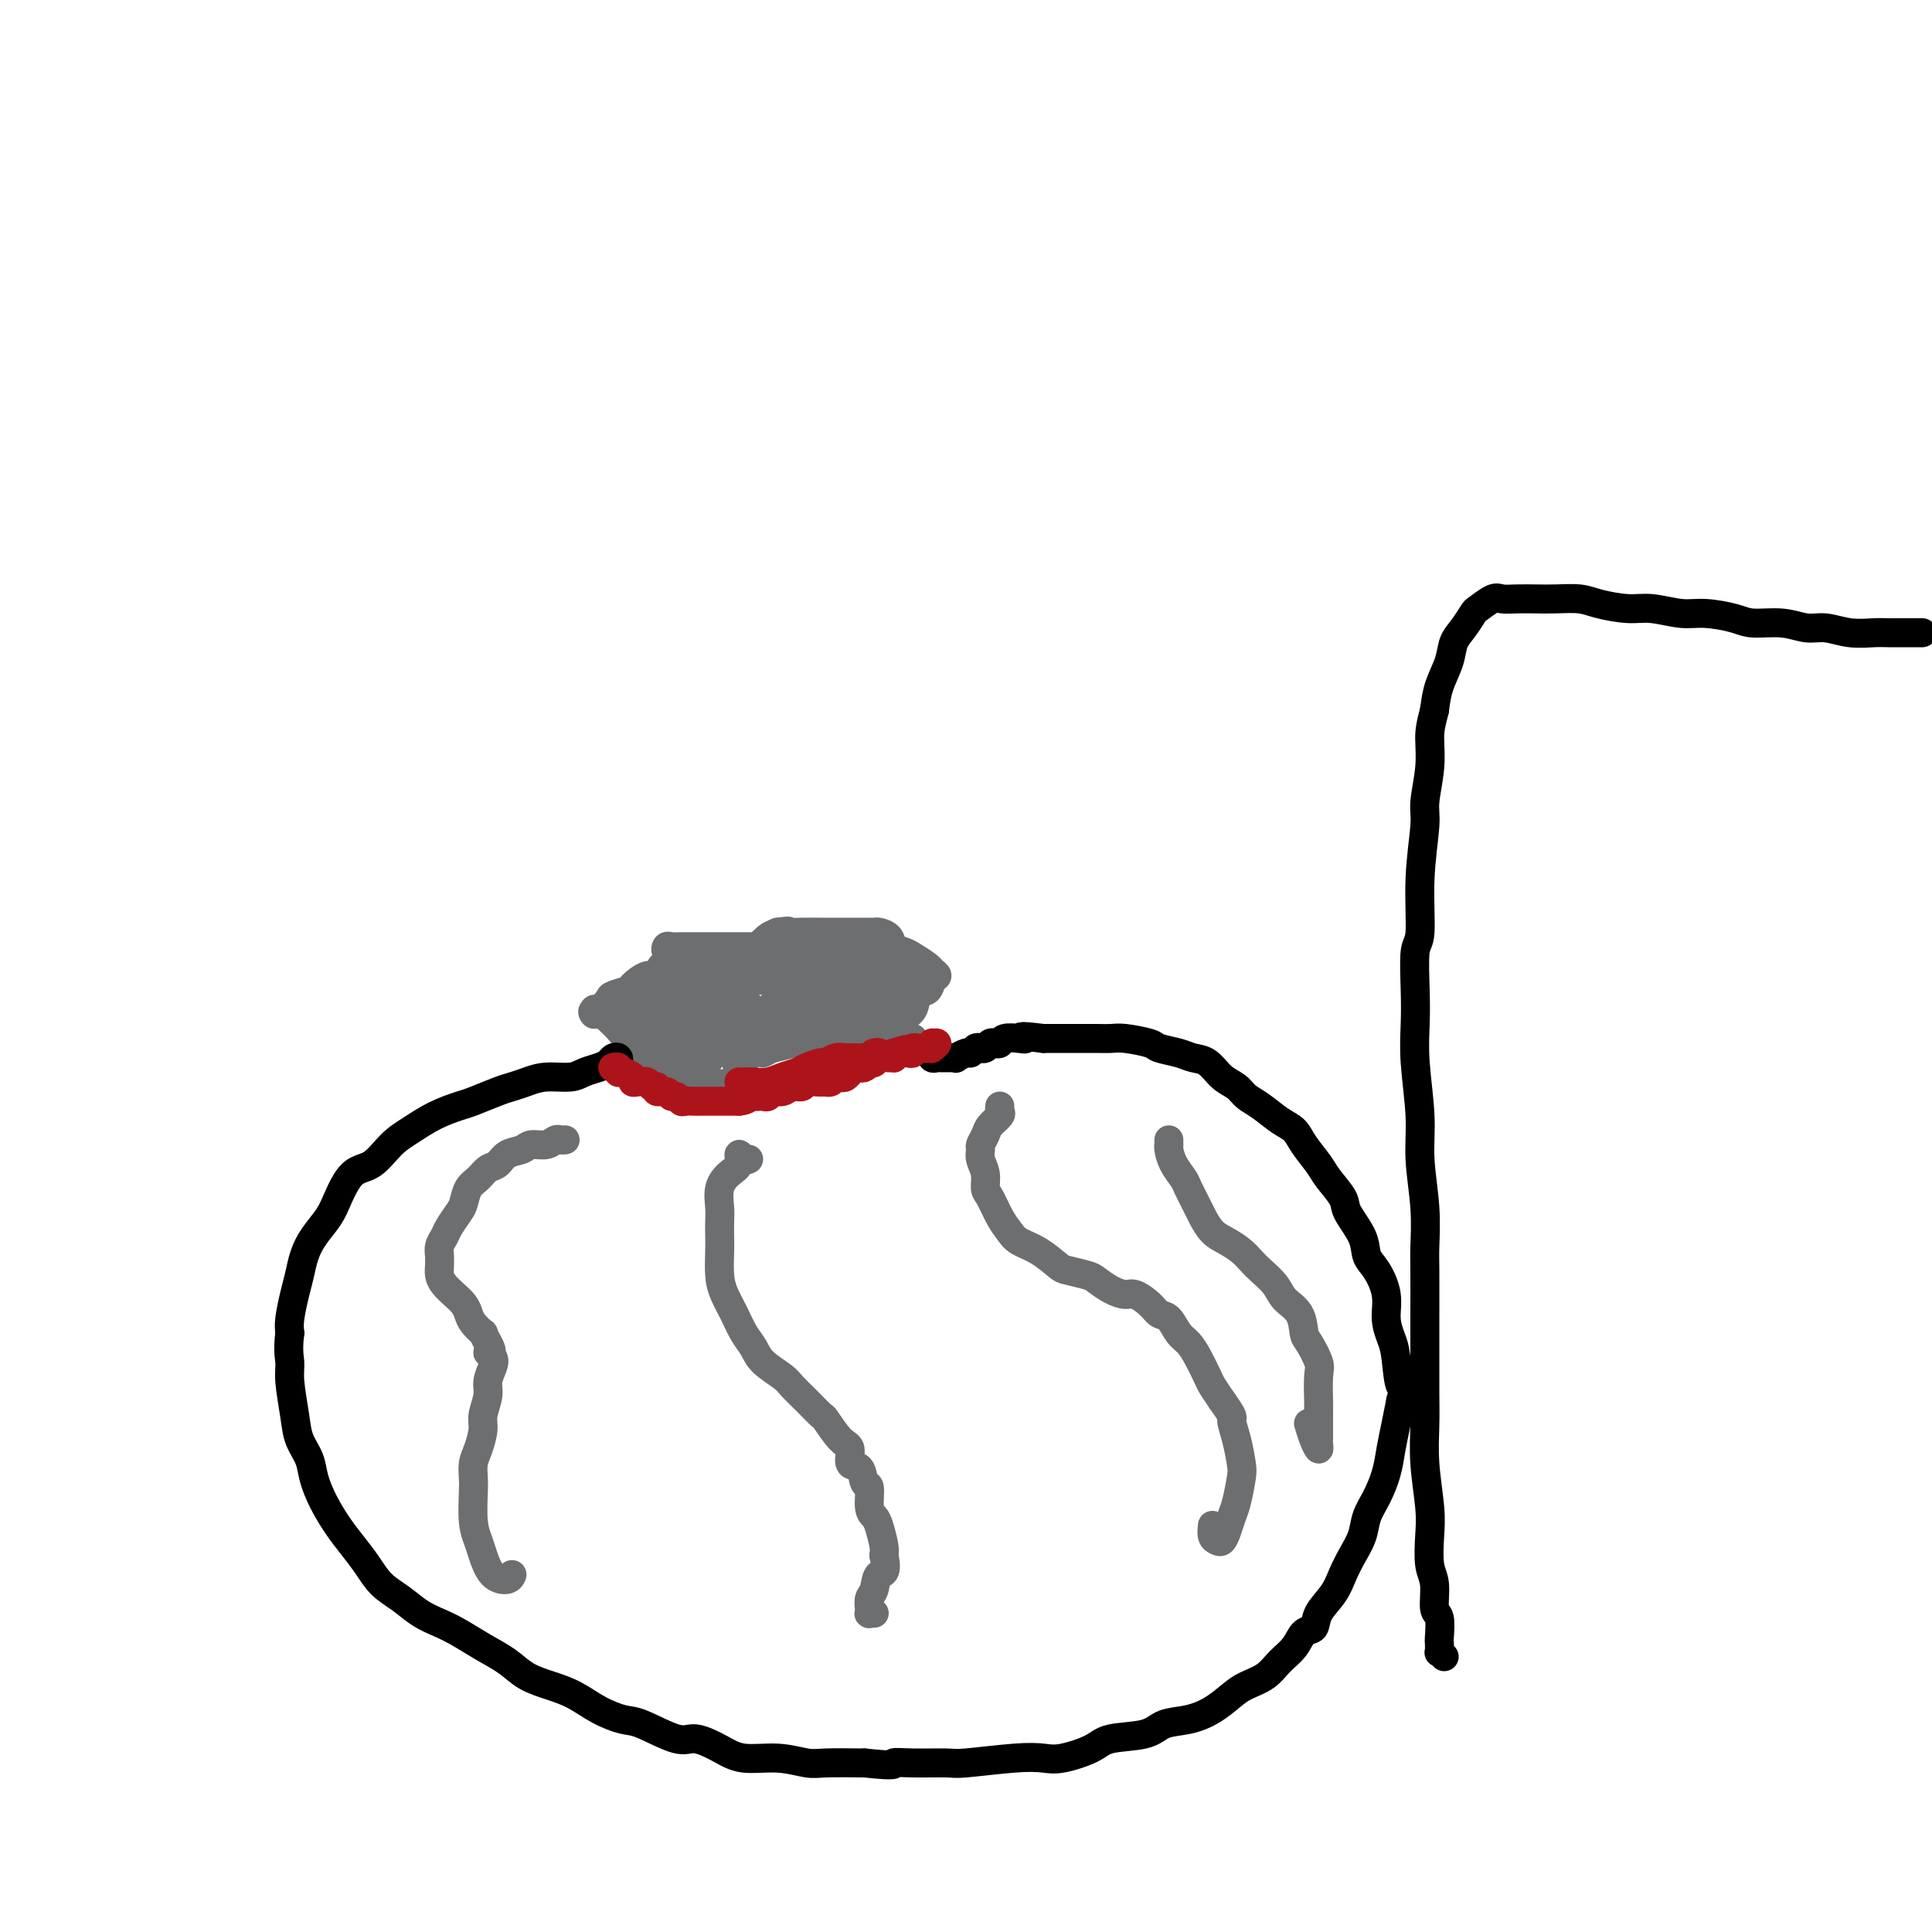 <svg viewBox='0 0 400 400' version='1.1' xmlns='http://www.w3.org/2000/svg' xmlns:xlink='http://www.w3.org/1999/xlink'><g fill='none' stroke='#6D6E70' stroke-width='6' stroke-linecap='round' stroke-linejoin='round'><path d='M144,216c-0.444,-0.081 -0.889,-0.161 -1,0c-0.111,0.161 0.111,0.565 0,1c-0.111,0.435 -0.554,0.901 -1,1c-0.446,0.099 -0.893,-0.170 -1,0c-0.107,0.170 0.127,0.778 0,1c-0.127,0.222 -0.614,0.059 -1,0c-0.386,-0.059 -0.670,-0.015 -1,0c-0.330,0.015 -0.705,0.001 -1,0c-0.295,-0.001 -0.509,0.010 -1,0c-0.491,-0.010 -1.260,-0.040 -2,0c-0.740,0.040 -1.453,0.151 -2,0c-0.547,-0.151 -0.928,-0.563 -1,-1c-0.072,-0.437 0.166,-0.898 0,-1c-0.166,-0.102 -0.736,0.155 -1,0c-0.264,-0.155 -0.224,-0.721 0,-1c0.224,-0.279 0.630,-0.270 1,0c0.370,0.270 0.703,0.802 1,1c0.297,0.198 0.557,0.063 1,0c0.443,-0.063 1.069,-0.054 1,0c-0.069,0.054 -0.833,0.152 -1,0c-0.167,-0.152 0.264,-0.555 0,-1c-0.264,-0.445 -1.222,-0.932 -2,-1c-0.778,-0.068 -1.374,0.283 -2,0c-0.626,-0.283 -1.281,-1.200 -2,-2c-0.719,-0.800 -1.501,-1.485 -2,-2c-0.499,-0.515 -0.714,-0.862 -1,-1c-0.286,-0.138 -0.643,-0.069 -1,0'/><path d='M124,210c-1.920,-1.324 -1.221,-0.133 -1,0c0.221,0.133 -0.035,-0.791 0,-1c0.035,-0.209 0.361,0.296 1,0c0.639,-0.296 1.592,-1.394 2,-2c0.408,-0.606 0.270,-0.721 1,-1c0.730,-0.279 2.327,-0.723 3,-1c0.673,-0.277 0.423,-0.389 1,-1c0.577,-0.611 1.983,-1.722 3,-2c1.017,-0.278 1.645,0.276 2,0c0.355,-0.276 0.436,-1.381 1,-2c0.564,-0.619 1.612,-0.753 2,-1c0.388,-0.247 0.117,-0.606 0,-1c-0.117,-0.394 -0.082,-0.824 0,-1c0.082,-0.176 0.209,-0.100 0,0c-0.209,0.100 -0.755,0.223 -1,0c-0.245,-0.223 -0.190,-0.792 0,-1c0.190,-0.208 0.515,-0.056 1,0c0.485,0.056 1.129,0.015 2,0c0.871,-0.015 1.967,-0.004 3,0c1.033,0.004 2.003,0.001 3,0c0.997,-0.001 2.022,0.001 3,0c0.978,-0.001 1.908,-0.004 3,0c1.092,0.004 2.344,0.016 3,0c0.656,-0.016 0.714,-0.060 1,0c0.286,0.060 0.800,0.223 1,0c0.200,-0.223 0.084,-0.833 0,-1c-0.084,-0.167 -0.138,0.109 0,0c0.138,-0.109 0.468,-0.603 1,-1c0.532,-0.397 1.266,-0.699 2,-1'/><path d='M161,193c3.415,-0.464 1.954,-0.124 2,0c0.046,0.124 1.599,0.033 3,0c1.401,-0.033 2.652,-0.009 4,0c1.348,0.009 2.795,0.003 4,0c1.205,-0.003 2.167,-0.001 3,0c0.833,0.001 1.537,0.002 2,0c0.463,-0.002 0.687,-0.008 1,0c0.313,0.008 0.717,0.030 1,0c0.283,-0.030 0.445,-0.111 1,0c0.555,0.111 1.504,0.415 2,1c0.496,0.585 0.538,1.452 1,2c0.462,0.548 1.344,0.777 2,1c0.656,0.223 1.087,0.440 2,1c0.913,0.560 2.309,1.464 3,2c0.691,0.536 0.675,0.705 1,1c0.325,0.295 0.989,0.716 1,1c0.011,0.284 -0.632,0.432 -1,1c-0.368,0.568 -0.463,1.556 -1,2c-0.537,0.444 -1.518,0.342 -2,1c-0.482,0.658 -0.466,2.075 -1,3c-0.534,0.925 -1.618,1.358 -2,2c-0.382,0.642 -0.061,1.492 0,2c0.061,0.508 -0.137,0.675 0,1c0.137,0.325 0.611,0.807 1,1c0.389,0.193 0.695,0.096 1,0'/><path d='M189,215c0.597,0.861 1.088,1.015 1,1c-0.088,-0.015 -0.756,-0.198 -1,0c-0.244,0.198 -0.065,0.778 0,1c0.065,0.222 0.014,0.087 -1,0c-1.014,-0.087 -2.993,-0.128 -4,0c-1.007,0.128 -1.044,0.423 -2,0c-0.956,-0.423 -2.833,-1.564 -4,-2c-1.167,-0.436 -1.624,-0.165 -2,0c-0.376,0.165 -0.669,0.226 -1,0c-0.331,-0.226 -0.699,-0.737 -1,-1c-0.301,-0.263 -0.533,-0.278 -1,0c-0.467,0.278 -1.167,0.848 -2,1c-0.833,0.152 -1.799,-0.113 -3,0c-1.201,0.113 -2.637,0.605 -4,1c-1.363,0.395 -2.653,0.692 -4,1c-1.347,0.308 -2.750,0.625 -4,1c-1.250,0.375 -2.345,0.807 -3,1c-0.655,0.193 -0.868,0.147 -1,0c-0.132,-0.147 -0.183,-0.394 0,0c0.183,0.394 0.601,1.430 1,2c0.399,0.570 0.781,0.675 1,1c0.219,0.325 0.275,0.871 0,1c-0.275,0.129 -0.882,-0.157 -1,0c-0.118,0.157 0.252,0.759 0,1c-0.252,0.241 -1.126,0.120 -2,0'/><path d='M151,224c-1.173,0.777 -3.106,0.218 -4,0c-0.894,-0.218 -0.748,-0.097 -2,0c-1.252,0.097 -3.903,0.170 -5,0c-1.097,-0.170 -0.642,-0.584 -1,-1c-0.358,-0.416 -1.531,-0.833 -2,-1c-0.469,-0.167 -0.235,-0.083 0,0'/><path d='M149,204c-0.000,0.504 -0.000,1.008 0,1c0.000,-0.008 0.001,-0.529 0,-1c-0.001,-0.471 -0.003,-0.892 0,-1c0.003,-0.108 0.011,0.097 0,1c-0.011,0.903 -0.041,2.504 0,4c0.041,1.496 0.154,2.887 0,4c-0.154,1.113 -0.574,1.948 -1,3c-0.426,1.052 -0.856,2.320 -1,3c-0.144,0.680 -0.001,0.773 0,1c0.001,0.227 -0.140,0.589 0,0c0.140,-0.589 0.560,-2.128 1,-3c0.440,-0.872 0.900,-1.077 1,-2c0.100,-0.923 -0.158,-2.564 0,-4c0.158,-1.436 0.734,-2.668 1,-3c0.266,-0.332 0.221,0.237 0,1c-0.221,0.763 -0.620,1.722 -1,3c-0.380,1.278 -0.743,2.877 -1,4c-0.257,1.123 -0.408,1.771 -1,3c-0.592,1.229 -1.625,3.040 -2,4c-0.375,0.960 -0.093,1.068 0,1c0.093,-0.068 -0.005,-0.313 0,-1c0.005,-0.687 0.111,-1.817 0,-3c-0.111,-1.183 -0.440,-2.418 0,-4c0.440,-1.582 1.648,-3.509 2,-5c0.352,-1.491 -0.153,-2.544 0,-4c0.153,-1.456 0.964,-3.315 1,-4c0.036,-0.685 -0.704,-0.196 -1,0c-0.296,0.196 -0.148,0.098 0,0'/><path d='M147,202c-0.161,-2.568 -1.565,1.011 -2,3c-0.435,1.989 0.098,2.388 0,3c-0.098,0.612 -0.826,1.437 -1,2c-0.174,0.563 0.206,0.866 0,1c-0.206,0.134 -0.997,0.101 -1,0c-0.003,-0.101 0.782,-0.268 1,-1c0.218,-0.732 -0.130,-2.029 0,-3c0.130,-0.971 0.740,-1.618 1,-2c0.260,-0.382 0.172,-0.500 0,-1c-0.172,-0.500 -0.427,-1.382 -1,-1c-0.573,0.382 -1.464,2.026 -2,3c-0.536,0.974 -0.718,1.277 -1,2c-0.282,0.723 -0.665,1.867 -1,3c-0.335,1.133 -0.623,2.256 -1,3c-0.377,0.744 -0.843,1.107 -1,1c-0.157,-0.107 -0.004,-0.686 0,-1c0.004,-0.314 -0.143,-0.364 0,-1c0.143,-0.636 0.574,-1.859 1,-3c0.426,-1.141 0.848,-2.199 1,-3c0.152,-0.801 0.034,-1.345 0,-2c-0.034,-0.655 0.016,-1.421 0,-2c-0.016,-0.579 -0.098,-0.973 0,-1c0.098,-0.027 0.376,0.311 0,1c-0.376,0.689 -1.406,1.728 -2,3c-0.594,1.272 -0.753,2.778 -1,4c-0.247,1.222 -0.583,2.159 -1,3c-0.417,0.841 -0.916,1.586 -1,2c-0.084,0.414 0.247,0.496 0,1c-0.247,0.504 -1.070,1.430 -1,1c0.070,-0.430 1.035,-2.215 2,-4'/><path d='M136,213c0.108,-0.699 -0.122,-0.945 0,-2c0.122,-1.055 0.595,-2.917 1,-4c0.405,-1.083 0.743,-1.385 1,-2c0.257,-0.615 0.434,-1.542 0,-2c-0.434,-0.458 -1.479,-0.447 -2,0c-0.521,0.447 -0.518,1.332 -1,2c-0.482,0.668 -1.449,1.121 -2,2c-0.551,0.879 -0.685,2.184 -1,3c-0.315,0.816 -0.812,1.143 -1,2c-0.188,0.857 -0.069,2.244 0,2c0.069,-0.244 0.086,-2.119 0,-3c-0.086,-0.881 -0.275,-0.769 0,-1c0.275,-0.231 1.013,-0.804 1,-1c-0.013,-0.196 -0.779,-0.013 -1,0c-0.221,0.013 0.103,-0.143 0,0c-0.103,0.143 -0.631,0.586 -1,1c-0.369,0.414 -0.577,0.798 -1,1c-0.423,0.202 -1.060,0.222 -1,0c0.060,-0.222 0.815,-0.688 1,-1c0.185,-0.312 -0.202,-0.472 0,-1c0.202,-0.528 0.992,-1.424 2,-2c1.008,-0.576 2.232,-0.831 3,-1c0.768,-0.169 1.079,-0.252 2,-1c0.921,-0.748 2.452,-2.162 4,-3c1.548,-0.838 3.114,-1.100 4,-2c0.886,-0.900 1.093,-2.437 2,-3c0.907,-0.563 2.513,-0.152 3,0c0.487,0.152 -0.147,0.043 0,0c0.147,-0.043 1.073,-0.022 2,0'/><path d='M151,197c0.824,0.341 0.385,1.195 0,2c-0.385,0.805 -0.715,1.561 -1,2c-0.285,0.439 -0.525,0.563 -1,1c-0.475,0.437 -1.186,1.189 -2,2c-0.814,0.811 -1.730,1.682 -2,2c-0.270,0.318 0.107,0.082 0,0c-0.107,-0.082 -0.699,-0.010 -1,0c-0.301,0.010 -0.310,-0.042 0,0c0.310,0.042 0.939,0.177 1,0c0.061,-0.177 -0.447,-0.667 0,-1c0.447,-0.333 1.849,-0.510 3,-1c1.151,-0.490 2.052,-1.294 3,-2c0.948,-0.706 1.943,-1.314 3,-2c1.057,-0.686 2.176,-1.452 3,-2c0.824,-0.548 1.353,-0.880 2,-1c0.647,-0.120 1.412,-0.029 2,0c0.588,0.029 0.998,-0.003 1,0c0.002,0.003 -0.405,0.042 -1,0c-0.595,-0.042 -1.379,-0.166 -2,0c-0.621,0.166 -1.080,0.623 -2,1c-0.920,0.377 -2.301,0.674 -3,1c-0.699,0.326 -0.718,0.679 -1,1c-0.282,0.321 -0.829,0.609 -1,1c-0.171,0.391 0.032,0.887 0,1c-0.032,0.113 -0.299,-0.155 0,0c0.299,0.155 1.163,0.732 2,1c0.837,0.268 1.649,0.226 3,0c1.351,-0.226 3.243,-0.636 5,-1c1.757,-0.364 3.378,-0.682 5,-1'/><path d='M167,201c2.948,-0.409 2.817,-1.431 4,-2c1.183,-0.569 3.681,-0.685 5,-1c1.319,-0.315 1.460,-0.828 2,-1c0.540,-0.172 1.478,-0.001 2,0c0.522,0.001 0.629,-0.167 0,0c-0.629,0.167 -1.992,0.671 -3,1c-1.008,0.329 -1.660,0.484 -3,1c-1.340,0.516 -3.369,1.393 -5,2c-1.631,0.607 -2.865,0.944 -4,1c-1.135,0.056 -2.170,-0.167 -3,0c-0.830,0.167 -1.454,0.725 -2,1c-0.546,0.275 -1.015,0.267 -1,0c0.015,-0.267 0.513,-0.793 1,-1c0.487,-0.207 0.962,-0.097 2,0c1.038,0.097 2.639,0.180 4,0c1.361,-0.180 2.483,-0.623 4,-1c1.517,-0.377 3.430,-0.689 5,-1c1.570,-0.311 2.797,-0.620 4,-1c1.203,-0.380 2.380,-0.831 3,-1c0.620,-0.169 0.681,-0.057 1,0c0.319,0.057 0.896,0.057 1,0c0.104,-0.057 -0.266,-0.173 -1,0c-0.734,0.173 -1.833,0.635 -3,1c-1.167,0.365 -2.403,0.634 -4,1c-1.597,0.366 -3.557,0.830 -5,1c-1.443,0.170 -2.370,0.046 -4,0c-1.630,-0.046 -3.963,-0.012 -5,0c-1.037,0.012 -0.779,0.003 -1,0c-0.221,-0.003 -0.920,-0.001 -1,0c-0.080,0.001 0.460,0.000 1,0'/><path d='M161,201c-3.290,0.523 -1.013,0.332 1,0c2.013,-0.332 3.764,-0.803 5,-1c1.236,-0.197 1.958,-0.120 3,0c1.042,0.120 2.403,0.285 4,0c1.597,-0.285 3.428,-1.018 5,-1c1.572,0.018 2.883,0.787 4,1c1.117,0.213 2.038,-0.132 2,0c-0.038,0.132 -1.036,0.740 -2,1c-0.964,0.260 -1.894,0.172 -3,0c-1.106,-0.172 -2.388,-0.427 -4,-1c-1.612,-0.573 -3.555,-1.464 -5,-2c-1.445,-0.536 -2.391,-0.718 -3,-1c-0.609,-0.282 -0.879,-0.665 -1,-1c-0.121,-0.335 -0.091,-0.623 0,-1c0.091,-0.377 0.245,-0.844 1,-1c0.755,-0.156 2.110,-0.000 3,0c0.890,0.000 1.313,-0.155 2,0c0.687,0.155 1.638,0.619 3,1c1.362,0.381 3.136,0.680 4,1c0.864,0.320 0.817,0.660 1,1c0.183,0.340 0.597,0.680 1,1c0.403,0.320 0.796,0.620 1,1c0.204,0.380 0.220,0.841 0,1c-0.220,0.159 -0.676,0.015 -1,0c-0.324,-0.015 -0.518,0.098 -1,0c-0.482,-0.098 -1.253,-0.408 -2,-1c-0.747,-0.592 -1.470,-1.467 -2,-2c-0.530,-0.533 -0.866,-0.724 -1,-1c-0.134,-0.276 -0.067,-0.638 0,-1'/><path d='M176,195c-1.028,-0.643 -0.598,-0.752 0,-1c0.598,-0.248 1.364,-0.635 2,0c0.636,0.635 1.141,2.292 2,3c0.859,0.708 2.073,0.466 3,1c0.927,0.534 1.566,1.845 2,3c0.434,1.155 0.663,2.153 1,3c0.337,0.847 0.783,1.544 1,2c0.217,0.456 0.206,0.670 0,1c-0.206,0.330 -0.605,0.777 -1,1c-0.395,0.223 -0.785,0.223 -1,0c-0.215,-0.223 -0.254,-0.668 -1,-1c-0.746,-0.332 -2.198,-0.549 -3,-1c-0.802,-0.451 -0.954,-1.134 -1,-2c-0.046,-0.866 0.015,-1.916 0,-2c-0.015,-0.084 -0.105,0.797 0,1c0.105,0.203 0.406,-0.271 1,0c0.594,0.271 1.479,1.288 2,2c0.521,0.712 0.676,1.119 1,2c0.324,0.881 0.817,2.238 1,3c0.183,0.762 0.056,0.930 0,1c-0.056,0.070 -0.042,0.041 0,0c0.042,-0.041 0.111,-0.094 0,0c-0.111,0.094 -0.404,0.336 -1,0c-0.596,-0.336 -1.496,-1.248 -2,-2c-0.504,-0.752 -0.613,-1.342 -1,-2c-0.387,-0.658 -1.053,-1.382 -1,-2c0.053,-0.618 0.824,-1.130 1,-1c0.176,0.130 -0.241,0.901 0,1c0.241,0.099 1.142,-0.473 2,0c0.858,0.473 1.674,1.992 2,3c0.326,1.008 0.163,1.504 0,2'/><path d='M185,210c0.777,1.807 0.220,2.326 0,3c-0.220,0.674 -0.104,1.505 0,2c0.104,0.495 0.196,0.653 0,1c-0.196,0.347 -0.679,0.881 -1,1c-0.321,0.119 -0.478,-0.177 -1,-1c-0.522,-0.823 -1.408,-2.172 -2,-3c-0.592,-0.828 -0.892,-1.136 -1,-2c-0.108,-0.864 -0.026,-2.284 0,-3c0.026,-0.716 -0.004,-0.728 0,-1c0.004,-0.272 0.043,-0.804 0,-1c-0.043,-0.196 -0.166,-0.057 0,0c0.166,0.057 0.623,0.030 1,0c0.377,-0.030 0.675,-0.064 1,0c0.325,0.064 0.678,0.227 1,0c0.322,-0.227 0.612,-0.844 1,-1c0.388,-0.156 0.874,0.151 1,0c0.126,-0.151 -0.107,-0.758 0,-1c0.107,-0.242 0.553,-0.118 1,0c0.447,0.118 0.893,0.231 1,0c0.107,-0.231 -0.125,-0.807 0,-1c0.125,-0.193 0.607,-0.003 1,0c0.393,0.003 0.698,-0.180 1,0c0.302,0.180 0.603,0.724 1,1c0.397,0.276 0.891,0.284 1,0c0.109,-0.284 -0.167,-0.860 0,-1c0.167,-0.140 0.776,0.155 1,0c0.224,-0.155 0.064,-0.758 0,-1c-0.064,-0.242 -0.032,-0.121 0,0'/><path d='M192,202c1.743,-0.855 0.100,0.008 -1,1c-1.100,0.992 -1.656,2.112 -2,3c-0.344,0.888 -0.476,1.544 -1,2c-0.524,0.456 -1.441,0.711 -2,1c-0.559,0.289 -0.762,0.613 -1,1c-0.238,0.387 -0.512,0.836 -1,1c-0.488,0.164 -1.190,0.043 -2,0c-0.810,-0.043 -1.727,-0.009 -2,0c-0.273,0.009 0.099,-0.009 0,0c-0.099,0.009 -0.668,0.044 -1,0c-0.332,-0.044 -0.428,-0.166 -1,0c-0.572,0.166 -1.619,0.621 -2,1c-0.381,0.379 -0.094,0.683 0,1c0.094,0.317 -0.003,0.646 0,1c0.003,0.354 0.107,0.733 0,1c-0.107,0.267 -0.425,0.422 -1,0c-0.575,-0.422 -1.407,-1.422 -2,-2c-0.593,-0.578 -0.945,-0.735 -1,-1c-0.055,-0.265 0.189,-0.638 0,-1c-0.189,-0.362 -0.809,-0.711 -1,-1c-0.191,-0.289 0.048,-0.517 0,-1c-0.048,-0.483 -0.384,-1.222 -1,-1c-0.616,0.222 -1.513,1.405 -2,2c-0.487,0.595 -0.563,0.603 -1,1c-0.437,0.397 -1.233,1.184 -2,2c-0.767,0.816 -1.505,1.662 -2,2c-0.495,0.338 -0.748,0.169 -1,0'/><path d='M162,215c-1.371,1.035 -0.298,1.123 0,1c0.298,-0.123 -0.177,-0.456 0,-1c0.177,-0.544 1.007,-1.299 2,-2c0.993,-0.701 2.151,-1.348 3,-2c0.849,-0.652 1.390,-1.310 2,-2c0.610,-0.690 1.289,-1.413 2,-2c0.711,-0.587 1.456,-1.039 2,-1c0.544,0.039 0.888,0.569 1,1c0.112,0.431 -0.009,0.761 0,1c0.009,0.239 0.149,0.386 0,1c-0.149,0.614 -0.587,1.696 -1,2c-0.413,0.304 -0.801,-0.169 -1,0c-0.199,0.169 -0.208,0.982 0,1c0.208,0.018 0.635,-0.757 1,-1c0.365,-0.243 0.670,0.046 1,0c0.330,-0.046 0.686,-0.426 1,-1c0.314,-0.574 0.585,-1.343 1,-2c0.415,-0.657 0.973,-1.202 1,-1c0.027,0.202 -0.478,1.151 -1,2c-0.522,0.849 -1.060,1.599 -2,2c-0.940,0.401 -2.280,0.454 -3,1c-0.720,0.546 -0.819,1.587 -1,2c-0.181,0.413 -0.444,0.199 -1,0c-0.556,-0.199 -1.407,-0.383 -2,-1c-0.593,-0.617 -0.929,-1.666 -1,-2c-0.071,-0.334 0.123,0.047 0,0c-0.123,-0.047 -0.561,-0.524 -1,-1'/><path d='M165,210c-0.408,-0.967 0.573,-1.383 1,-2c0.427,-0.617 0.300,-1.433 1,-2c0.700,-0.567 2.228,-0.884 3,-1c0.772,-0.116 0.789,-0.032 1,0c0.211,0.032 0.615,0.011 1,0c0.385,-0.011 0.750,-0.010 1,0c0.250,0.010 0.384,0.031 0,1c-0.384,0.969 -1.284,2.885 -2,4c-0.716,1.115 -1.246,1.427 -2,2c-0.754,0.573 -1.731,1.406 -2,2c-0.269,0.594 0.171,0.948 0,1c-0.171,0.052 -0.955,-0.198 -1,-1c-0.045,-0.802 0.647,-2.156 1,-3c0.353,-0.844 0.367,-1.180 1,-2c0.633,-0.820 1.886,-2.126 3,-3c1.114,-0.874 2.089,-1.318 3,-2c0.911,-0.682 1.760,-1.603 2,-2c0.240,-0.397 -0.127,-0.268 0,0c0.127,0.268 0.748,0.677 1,1c0.252,0.323 0.134,0.559 0,1c-0.134,0.441 -0.285,1.085 -1,2c-0.715,0.915 -1.995,2.099 -3,3c-1.005,0.901 -1.737,1.519 -2,2c-0.263,0.481 -0.058,0.826 0,1c0.058,0.174 -0.030,0.177 0,0c0.030,-0.177 0.180,-0.535 1,-1c0.820,-0.465 2.311,-1.039 3,-2c0.689,-0.961 0.576,-2.309 1,-3c0.424,-0.691 1.383,-0.724 2,-1c0.617,-0.276 0.890,-0.793 1,-1c0.110,-0.207 0.055,-0.103 0,0'/><path d='M179,204c1.402,-0.917 0.907,0.291 0,1c-0.907,0.709 -2.228,0.919 -3,1c-0.772,0.081 -0.997,0.035 -2,1c-1.003,0.965 -2.784,2.942 -4,4c-1.216,1.058 -1.866,1.195 -3,2c-1.134,0.805 -2.752,2.276 -4,3c-1.248,0.724 -2.125,0.699 -3,1c-0.875,0.301 -1.748,0.926 -2,1c-0.252,0.074 0.118,-0.404 0,-1c-0.118,-0.596 -0.722,-1.311 -1,-2c-0.278,-0.689 -0.228,-1.352 0,-2c0.228,-0.648 0.635,-1.281 1,-2c0.365,-0.719 0.687,-1.524 1,-2c0.313,-0.476 0.617,-0.623 1,-1c0.383,-0.377 0.846,-0.986 1,-1c0.154,-0.014 -0.002,0.566 0,1c0.002,0.434 0.160,0.723 0,1c-0.160,0.277 -0.638,0.541 -1,1c-0.362,0.459 -0.606,1.112 -1,2c-0.394,0.888 -0.936,2.010 -1,2c-0.064,-0.010 0.351,-1.151 1,-2c0.649,-0.849 1.533,-1.405 2,-2c0.467,-0.595 0.519,-1.231 1,-2c0.481,-0.769 1.391,-1.673 2,-2c0.609,-0.327 0.916,-0.077 1,0c0.084,0.077 -0.054,-0.018 0,0c0.054,0.018 0.301,0.148 0,1c-0.301,0.852 -1.151,2.426 -2,4'/><path d='M163,211c-0.208,1.132 -0.227,1.463 -1,2c-0.773,0.537 -2.301,1.280 -3,2c-0.699,0.720 -0.569,1.416 -1,2c-0.431,0.584 -1.423,1.054 -2,1c-0.577,-0.054 -0.740,-0.634 -1,-1c-0.260,-0.366 -0.616,-0.517 -1,-1c-0.384,-0.483 -0.797,-1.297 -1,-2c-0.203,-0.703 -0.198,-1.296 0,-2c0.198,-0.704 0.589,-1.521 1,-2c0.411,-0.479 0.843,-0.622 1,-1c0.157,-0.378 0.038,-0.992 0,-1c-0.038,-0.008 0.004,0.591 0,1c-0.004,0.409 -0.054,0.627 0,1c0.054,0.373 0.211,0.899 0,1c-0.211,0.101 -0.790,-0.225 -1,0c-0.210,0.225 -0.052,1.001 0,1c0.052,-0.001 -0.001,-0.781 0,-1c0.001,-0.219 0.056,0.121 0,0c-0.056,-0.121 -0.221,-0.703 0,-1c0.221,-0.297 0.830,-0.311 1,0c0.170,0.311 -0.098,0.945 0,1c0.098,0.055 0.562,-0.470 1,0c0.438,0.470 0.849,1.934 1,3c0.151,1.066 0.043,1.733 0,2c-0.043,0.267 -0.022,0.133 0,0'/></g>
<g fill='none' stroke='#000000' stroke-width='6' stroke-linecap='round' stroke-linejoin='round'><path d='M128,220c0.094,-0.399 0.187,-0.798 0,-1c-0.187,-0.202 -0.656,-0.208 -1,0c-0.344,0.208 -0.563,0.629 -1,1c-0.437,0.371 -1.093,0.691 -2,1c-0.907,0.309 -2.067,0.608 -3,1c-0.933,0.392 -1.640,0.878 -3,1c-1.360,0.122 -3.372,-0.118 -5,0c-1.628,0.118 -2.871,0.594 -4,1c-1.129,0.406 -2.146,0.741 -3,1c-0.854,0.259 -1.547,0.443 -3,1c-1.453,0.557 -3.665,1.488 -5,2c-1.335,0.512 -1.791,0.607 -3,1c-1.209,0.393 -3.170,1.086 -5,2c-1.830,0.914 -3.530,2.050 -5,3c-1.470,0.950 -2.710,1.713 -4,3c-1.290,1.287 -2.628,3.099 -4,4c-1.372,0.901 -2.777,0.890 -4,2c-1.223,1.110 -2.264,3.339 -3,5c-0.736,1.661 -1.167,2.753 -2,4c-0.833,1.247 -2.069,2.648 -3,4c-0.931,1.352 -1.556,2.655 -2,4c-0.444,1.345 -0.707,2.732 -1,4c-0.293,1.268 -0.617,2.418 -1,4c-0.383,1.582 -0.824,3.595 -1,5c-0.176,1.405 -0.088,2.203 0,3'/><path d='M60,276c-0.450,3.687 -0.075,4.905 0,6c0.075,1.095 -0.149,2.066 0,4c0.149,1.934 0.672,4.830 1,7c0.328,2.170 0.461,3.612 1,5c0.539,1.388 1.484,2.720 2,4c0.516,1.280 0.603,2.509 1,4c0.397,1.491 1.106,3.246 2,5c0.894,1.754 1.975,3.508 3,5c1.025,1.492 1.996,2.721 3,4c1.004,1.279 2.043,2.608 3,4c0.957,1.392 1.833,2.847 3,4c1.167,1.153 2.625,2.002 4,3c1.375,0.998 2.668,2.143 4,3c1.332,0.857 2.704,1.427 4,2c1.296,0.573 2.516,1.151 4,2c1.484,0.849 3.232,1.970 5,3c1.768,1.030 3.556,1.970 5,3c1.444,1.030 2.543,2.150 4,3c1.457,0.850 3.271,1.430 5,2c1.729,0.570 3.373,1.131 5,2c1.627,0.869 3.238,2.045 5,3c1.762,0.955 3.675,1.687 5,2c1.325,0.313 2.063,0.207 4,1c1.937,0.793 5.072,2.485 7,3c1.928,0.515 2.648,-0.145 4,0c1.352,0.145 3.334,1.097 5,2c1.666,0.903 3.015,1.759 5,2c1.985,0.241 4.604,-0.131 7,0c2.396,0.131 4.568,0.766 6,1c1.432,0.234 2.123,0.067 4,0c1.877,-0.067 4.938,-0.033 8,0'/><path d='M179,365c7.256,0.772 5.896,0.203 6,0c0.104,-0.203 1.672,-0.041 4,0c2.328,0.041 5.414,-0.040 7,0c1.586,0.040 1.671,0.201 4,0c2.329,-0.201 6.902,-0.765 10,-1c3.098,-0.235 4.720,-0.142 6,0c1.280,0.142 2.217,0.332 4,0c1.783,-0.332 4.412,-1.188 6,-2c1.588,-0.812 2.136,-1.582 4,-2c1.864,-0.418 5.045,-0.486 7,-1c1.955,-0.514 2.686,-1.475 4,-2c1.314,-0.525 3.212,-0.615 5,-1c1.788,-0.385 3.465,-1.065 5,-2c1.535,-0.935 2.929,-2.126 4,-3c1.071,-0.874 1.820,-1.432 3,-2c1.180,-0.568 2.793,-1.145 4,-2c1.207,-0.855 2.009,-1.989 3,-3c0.991,-1.011 2.170,-1.901 3,-3c0.830,-1.099 1.311,-2.408 2,-3c0.689,-0.592 1.588,-0.468 2,-1c0.412,-0.532 0.338,-1.720 1,-3c0.662,-1.280 2.060,-2.653 3,-4c0.940,-1.347 1.420,-2.670 2,-4c0.580,-1.330 1.258,-2.669 2,-4c0.742,-1.331 1.547,-2.655 2,-4c0.453,-1.345 0.555,-2.711 1,-4c0.445,-1.289 1.232,-2.500 2,-4c0.768,-1.500 1.515,-3.289 2,-5c0.485,-1.711 0.707,-3.345 1,-5c0.293,-1.655 0.655,-3.330 1,-5c0.345,-1.670 0.672,-3.335 1,-5'/><path d='M290,290c1.287,-4.699 0.504,-2.447 0,-3c-0.504,-0.553 -0.729,-3.912 -1,-6c-0.271,-2.088 -0.588,-2.904 -1,-4c-0.412,-1.096 -0.920,-2.472 -1,-4c-0.080,-1.528 0.269,-3.207 0,-5c-0.269,-1.793 -1.155,-3.700 -2,-5c-0.845,-1.300 -1.648,-1.993 -2,-3c-0.352,-1.007 -0.253,-2.326 -1,-4c-0.747,-1.674 -2.340,-3.701 -3,-5c-0.660,-1.299 -0.389,-1.871 -1,-3c-0.611,-1.129 -2.105,-2.815 -3,-4c-0.895,-1.185 -1.191,-1.868 -2,-3c-0.809,-1.132 -2.132,-2.712 -3,-4c-0.868,-1.288 -1.281,-2.285 -2,-3c-0.719,-0.715 -1.743,-1.149 -3,-2c-1.257,-0.851 -2.748,-2.119 -4,-3c-1.252,-0.881 -2.264,-1.374 -3,-2c-0.736,-0.626 -1.196,-1.386 -2,-2c-0.804,-0.614 -1.953,-1.082 -3,-2c-1.047,-0.918 -1.993,-2.287 -3,-3c-1.007,-0.713 -2.076,-0.769 -3,-1c-0.924,-0.231 -1.702,-0.636 -3,-1c-1.298,-0.364 -3.114,-0.686 -4,-1c-0.886,-0.314 -0.841,-0.620 -2,-1c-1.159,-0.380 -3.521,-0.834 -5,-1c-1.479,-0.166 -2.076,-0.045 -3,0c-0.924,0.045 -2.176,0.012 -3,0c-0.824,-0.012 -1.221,-0.003 -2,0c-0.779,0.003 -1.941,0.001 -3,0c-1.059,-0.001 -2.017,-0.000 -3,0c-0.983,0.000 -1.992,0.000 -3,0'/><path d='M216,215c-6.150,-0.778 -4.527,-0.222 -4,0c0.527,0.222 -0.044,0.111 -1,0c-0.956,-0.111 -2.298,-0.222 -3,0c-0.702,0.222 -0.766,0.778 -1,1c-0.234,0.222 -0.640,0.111 -1,0c-0.360,-0.111 -0.674,-0.222 -1,0c-0.326,0.222 -0.663,0.776 -1,1c-0.337,0.224 -0.672,0.116 -1,0c-0.328,-0.116 -0.647,-0.241 -1,0c-0.353,0.241 -0.739,0.849 -1,1c-0.261,0.151 -0.399,-0.156 -1,0c-0.601,0.156 -1.667,0.774 -2,1c-0.333,0.226 0.066,0.060 0,0c-0.066,-0.060 -0.596,-0.015 -1,0c-0.404,0.015 -0.683,0.000 -1,0c-0.317,-0.000 -0.673,0.014 -1,0c-0.327,-0.014 -0.623,-0.056 -1,0c-0.377,0.056 -0.833,0.211 -1,0c-0.167,-0.211 -0.045,-0.788 0,-1c0.045,-0.212 0.013,-0.061 0,0c-0.013,0.061 -0.006,0.030 0,0'/></g>
<g fill='none' stroke='#6D6E70' stroke-width='6' stroke-linecap='round' stroke-linejoin='round'><path d='M117,236c-0.349,0.032 -0.697,0.064 -1,0c-0.303,-0.064 -0.560,-0.226 -1,0c-0.440,0.226 -1.062,0.838 -2,1c-0.938,0.162 -2.191,-0.126 -3,0c-0.809,0.126 -1.175,0.667 -2,1c-0.825,0.333 -2.108,0.458 -3,1c-0.892,0.542 -1.391,1.500 -2,2c-0.609,0.500 -1.328,0.542 -2,1c-0.672,0.458 -1.297,1.334 -2,2c-0.703,0.666 -1.483,1.123 -2,2c-0.517,0.877 -0.769,2.174 -1,3c-0.231,0.826 -0.440,1.181 -1,2c-0.560,0.819 -1.471,2.104 -2,3c-0.529,0.896 -0.678,1.405 -1,2c-0.322,0.595 -0.819,1.276 -1,2c-0.181,0.724 -0.046,1.492 0,2c0.046,0.508 0.004,0.755 0,1c-0.004,0.245 0.030,0.488 0,1c-0.030,0.512 -0.124,1.292 0,2c0.124,0.708 0.466,1.344 1,2c0.534,0.656 1.261,1.332 2,2c0.739,0.668 1.490,1.326 2,2c0.510,0.674 0.780,1.363 1,2c0.220,0.637 0.389,1.222 1,2c0.611,0.778 1.665,1.748 2,2c0.335,0.252 -0.047,-0.214 0,0c0.047,0.214 0.524,1.107 1,2'/><path d='M101,278c1.491,2.580 0.219,2.030 0,2c-0.219,-0.030 0.617,0.460 1,1c0.383,0.540 0.314,1.130 0,2c-0.314,0.870 -0.871,2.022 -1,3c-0.129,0.978 0.172,1.784 0,3c-0.172,1.216 -0.817,2.843 -1,4c-0.183,1.157 0.095,1.843 0,3c-0.095,1.157 -0.562,2.784 -1,4c-0.438,1.216 -0.846,2.020 -1,3c-0.154,0.980 -0.053,2.137 0,3c0.053,0.863 0.057,1.432 0,3c-0.057,1.568 -0.177,4.134 0,6c0.177,1.866 0.650,3.032 1,4c0.350,0.968 0.577,1.737 1,3c0.423,1.263 1.041,3.019 2,4c0.959,0.981 2.258,1.187 3,1c0.742,-0.187 0.926,-0.768 1,-1c0.074,-0.232 0.037,-0.116 0,0'/><path d='M155,240c-0.297,0.162 -0.595,0.324 -1,0c-0.405,-0.324 -0.918,-1.136 -1,-1c-0.082,0.136 0.265,1.218 0,2c-0.265,0.782 -1.143,1.262 -2,2c-0.857,0.738 -1.694,1.732 -2,3c-0.306,1.268 -0.083,2.811 0,4c0.083,1.189 0.024,2.026 0,3c-0.024,0.974 -0.015,2.087 0,3c0.015,0.913 0.034,1.627 0,3c-0.034,1.373 -0.122,3.407 0,5c0.122,1.593 0.453,2.747 1,4c0.547,1.253 1.309,2.605 2,4c0.691,1.395 1.311,2.834 2,4c0.689,1.166 1.447,2.058 2,3c0.553,0.942 0.902,1.934 2,3c1.098,1.066 2.947,2.205 4,3c1.053,0.795 1.311,1.246 2,2c0.689,0.754 1.811,1.810 3,3c1.189,1.190 2.446,2.512 3,3c0.554,0.488 0.404,0.142 1,1c0.596,0.858 1.938,2.921 3,4c1.062,1.079 1.844,1.175 2,2c0.156,0.825 -0.313,2.378 0,3c0.313,0.622 1.407,0.313 2,1c0.593,0.687 0.683,2.370 1,3c0.317,0.630 0.859,0.207 1,1c0.141,0.793 -0.120,2.804 0,4c0.120,1.196 0.620,1.578 1,2c0.380,0.422 0.641,0.883 1,2c0.359,1.117 0.817,2.891 1,4c0.183,1.109 0.092,1.555 0,2'/><path d='M183,322c0.901,4.151 -0.347,3.528 -1,4c-0.653,0.472 -0.711,2.039 -1,3c-0.289,0.961 -0.811,1.315 -1,2c-0.189,0.685 -0.047,1.700 0,2c0.047,0.300 -0.001,-0.116 0,0c0.001,0.116 0.052,0.763 0,1c-0.052,0.237 -0.206,0.064 0,0c0.206,-0.064 0.773,-0.018 1,0c0.227,0.018 0.113,0.009 0,0'/><path d='M207,229c-0.055,0.358 -0.110,0.716 0,1c0.110,0.284 0.383,0.495 0,1c-0.383,0.505 -1.424,1.303 -2,2c-0.576,0.697 -0.686,1.291 -1,2c-0.314,0.709 -0.831,1.531 -1,2c-0.169,0.469 0.009,0.585 0,1c-0.009,0.415 -0.207,1.129 0,2c0.207,0.871 0.818,1.900 1,3c0.182,1.100 -0.066,2.273 0,3c0.066,0.727 0.446,1.009 1,2c0.554,0.991 1.283,2.693 2,4c0.717,1.307 1.422,2.220 2,3c0.578,0.780 1.030,1.428 2,2c0.970,0.572 2.457,1.070 4,2c1.543,0.930 3.140,2.294 4,3c0.860,0.706 0.983,0.754 2,1c1.017,0.246 2.929,0.691 4,1c1.071,0.309 1.302,0.481 2,1c0.698,0.519 1.864,1.386 3,2c1.136,0.614 2.244,0.975 3,1c0.756,0.025 1.161,-0.285 2,0c0.839,0.285 2.112,1.164 3,2c0.888,0.836 1.392,1.629 2,2c0.608,0.371 1.318,0.320 2,1c0.682,0.680 1.334,2.093 2,3c0.666,0.907 1.347,1.309 2,2c0.653,0.691 1.278,1.670 2,3c0.722,1.330 1.541,3.012 2,4c0.459,0.988 0.560,1.282 1,2c0.440,0.718 1.220,1.859 2,3'/><path d='M253,290c2.728,3.831 2.049,3.407 2,4c-0.049,0.593 0.534,2.202 1,4c0.466,1.798 0.815,3.783 1,5c0.185,1.217 0.204,1.664 0,3c-0.204,1.336 -0.632,3.560 -1,5c-0.368,1.440 -0.677,2.097 -1,3c-0.323,0.903 -0.661,2.052 -1,3c-0.339,0.948 -0.679,1.693 -1,2c-0.321,0.307 -0.622,0.175 -1,0c-0.378,-0.175 -0.833,-0.393 -1,-1c-0.167,-0.607 -0.048,-1.602 0,-2c0.048,-0.398 0.024,-0.199 0,0'/><path d='M242,237c0.001,-0.539 0.002,-1.078 0,-1c-0.002,0.078 -0.008,0.774 0,1c0.008,0.226 0.028,-0.016 0,0c-0.028,0.016 -0.106,0.291 0,1c0.106,0.709 0.395,1.851 1,3c0.605,1.149 1.526,2.303 2,3c0.474,0.697 0.500,0.935 1,2c0.500,1.065 1.474,2.957 2,4c0.526,1.043 0.602,1.238 1,2c0.398,0.762 1.117,2.090 2,3c0.883,0.910 1.931,1.401 3,2c1.069,0.599 2.158,1.304 3,2c0.842,0.696 1.437,1.381 2,2c0.563,0.619 1.093,1.171 2,2c0.907,0.829 2.192,1.935 3,3c0.808,1.065 1.138,2.088 2,3c0.862,0.912 2.255,1.711 3,3c0.745,1.289 0.841,3.067 1,4c0.159,0.933 0.382,1.019 1,2c0.618,0.981 1.630,2.855 2,4c0.370,1.145 0.099,1.560 0,3c-0.099,1.440 -0.027,3.905 0,5c0.027,1.095 0.008,0.820 0,2c-0.008,1.180 -0.005,3.814 0,5c0.005,1.186 0.012,0.923 0,1c-0.012,0.077 -0.042,0.493 0,1c0.042,0.507 0.156,1.105 0,1c-0.156,-0.105 -0.580,-0.913 -1,-2c-0.420,-1.087 -0.834,-2.453 -1,-3c-0.166,-0.547 -0.083,-0.273 0,0'/></g>
<g fill='none' stroke='#AD1419' stroke-width='6' stroke-linecap='round' stroke-linejoin='round'><path d='M127,221c-0.117,0.032 -0.234,0.064 0,0c0.234,-0.064 0.819,-0.224 1,0c0.181,0.224 -0.040,0.831 0,1c0.040,0.169 0.343,-0.099 1,0c0.657,0.099 1.667,0.567 2,1c0.333,0.433 -0.012,0.833 0,1c0.012,0.167 0.380,0.101 1,0c0.620,-0.101 1.494,-0.238 2,0c0.506,0.238 0.646,0.853 1,1c0.354,0.147 0.921,-0.172 1,0c0.079,0.172 -0.329,0.834 0,1c0.329,0.166 1.397,-0.166 2,0c0.603,0.166 0.743,0.829 1,1c0.257,0.171 0.633,-0.150 1,0c0.367,0.150 0.725,0.772 1,1c0.275,0.228 0.468,0.061 1,0c0.532,-0.061 1.403,-0.016 2,0c0.597,0.016 0.920,0.004 1,0c0.080,-0.004 -0.084,-0.001 0,0c0.084,0.001 0.417,0.000 1,0c0.583,-0.000 1.417,-0.000 2,0c0.583,0.000 0.916,0.000 1,0c0.084,-0.000 -0.081,-0.000 0,0c0.081,0.000 0.406,0.000 1,0c0.594,-0.000 1.455,-0.000 2,0c0.545,0.000 0.772,0.000 1,0'/><path d='M153,228c2.107,-0.226 1.874,-0.792 2,-1c0.126,-0.208 0.610,-0.060 1,0c0.390,0.060 0.685,0.031 1,0c0.315,-0.031 0.650,-0.065 1,0c0.350,0.065 0.713,0.229 1,0c0.287,-0.229 0.496,-0.850 1,-1c0.504,-0.150 1.303,0.170 2,0c0.697,-0.170 1.291,-0.830 2,-1c0.709,-0.170 1.534,0.150 2,0c0.466,-0.150 0.573,-0.771 1,-1c0.427,-0.229 1.175,-0.065 2,0c0.825,0.065 1.727,0.031 2,0c0.273,-0.031 -0.082,-0.060 0,0c0.082,0.060 0.600,0.208 1,0c0.400,-0.208 0.681,-0.773 1,-1c0.319,-0.227 0.677,-0.117 1,0c0.323,0.117 0.611,0.241 1,0c0.389,-0.241 0.877,-0.848 1,-1c0.123,-0.152 -0.121,0.152 0,0c0.121,-0.152 0.606,-0.759 1,-1c0.394,-0.241 0.697,-0.116 1,0c0.303,0.116 0.605,0.223 1,0c0.395,-0.223 0.883,-0.778 1,-1c0.117,-0.222 -0.137,-0.112 0,0c0.137,0.112 0.664,0.227 1,0c0.336,-0.227 0.482,-0.796 1,-1c0.518,-0.204 1.407,-0.044 2,0c0.593,0.044 0.890,-0.026 1,0c0.110,0.026 0.031,0.150 0,0c-0.031,-0.150 -0.016,-0.575 0,-1'/><path d='M185,218c5.128,-1.548 1.948,-0.419 1,0c-0.948,0.419 0.338,0.126 1,0c0.662,-0.126 0.702,-0.087 1,0c0.298,0.087 0.853,0.220 1,0c0.147,-0.220 -0.114,-0.795 0,-1c0.114,-0.205 0.604,-0.041 1,0c0.396,0.041 0.699,-0.043 1,0c0.301,0.043 0.599,0.211 1,0c0.401,-0.211 0.906,-0.803 1,-1c0.094,-0.197 -0.223,-0.000 0,0c0.223,0.000 0.988,-0.196 1,0c0.012,0.196 -0.727,0.783 -1,1c-0.273,0.217 -0.078,0.062 0,0c0.078,-0.062 0.039,-0.031 0,0'/><path d='M156,224c-0.346,0.000 -0.692,0.000 -1,0c-0.308,-0.000 -0.579,-0.000 -1,0c-0.421,0.000 -0.994,0.001 -1,0c-0.006,-0.001 0.553,-0.003 1,0c0.447,0.003 0.781,0.012 1,0c0.219,-0.012 0.322,-0.044 1,0c0.678,0.044 1.930,0.166 3,0c1.070,-0.166 1.960,-0.618 3,-1c1.040,-0.382 2.232,-0.695 3,-1c0.768,-0.305 1.113,-0.604 2,-1c0.887,-0.396 2.318,-0.891 3,-1c0.682,-0.109 0.615,0.167 1,0c0.385,-0.167 1.220,-0.777 2,-1c0.780,-0.223 1.504,-0.060 2,0c0.496,0.060 0.762,0.017 1,0c0.238,-0.017 0.447,-0.008 1,0c0.553,0.008 1.451,0.016 2,0c0.549,-0.016 0.749,-0.057 1,0c0.251,0.057 0.552,0.211 1,0c0.448,-0.211 1.044,-0.788 1,-1c-0.044,-0.212 -0.727,-0.061 -1,0c-0.273,0.061 -0.137,0.030 0,0'/></g>
<g fill='none' stroke='#000000' stroke-width='6' stroke-linecap='round' stroke-linejoin='round'><path d='M398,131c-0.333,-0.000 -0.666,-0.000 -1,0c-0.334,0.000 -0.669,0.000 -1,0c-0.331,-0.000 -0.656,-0.000 -1,0c-0.344,0.000 -0.706,0.001 -1,0c-0.294,-0.001 -0.522,-0.004 -1,0c-0.478,0.004 -1.208,0.016 -2,0c-0.792,-0.016 -1.648,-0.061 -3,0c-1.352,0.061 -3.202,0.227 -5,0c-1.798,-0.227 -3.546,-0.848 -5,-1c-1.454,-0.152 -2.615,0.166 -4,0c-1.385,-0.166 -2.994,-0.814 -5,-1c-2.006,-0.186 -4.409,0.090 -6,0c-1.591,-0.090 -2.369,-0.545 -4,-1c-1.631,-0.455 -4.113,-0.909 -6,-1c-1.887,-0.091 -3.178,0.182 -5,0c-1.822,-0.182 -4.174,-0.819 -6,-1c-1.826,-0.181 -3.124,0.095 -5,0c-1.876,-0.095 -4.329,-0.562 -6,-1c-1.671,-0.438 -2.559,-0.849 -4,-1c-1.441,-0.151 -3.434,-0.042 -5,0c-1.566,0.042 -2.703,0.019 -4,0c-1.297,-0.019 -2.752,-0.032 -4,0c-1.248,0.032 -2.287,0.109 -3,0c-0.713,-0.109 -1.098,-0.403 -2,0c-0.902,0.403 -2.321,1.502 -3,2c-0.679,0.498 -0.619,0.393 -1,1c-0.381,0.607 -1.201,1.925 -2,3c-0.799,1.075 -1.575,1.907 -2,3c-0.425,1.093 -0.499,2.448 -1,4c-0.501,1.552 -1.429,3.301 -2,5c-0.571,1.699 -0.786,3.350 -1,5'/><path d='M297,147c-0.863,3.262 -1.020,4.418 -1,6c0.020,1.582 0.217,3.590 0,6c-0.217,2.410 -0.846,5.221 -1,7c-0.154,1.779 0.169,2.526 0,5c-0.169,2.474 -0.830,6.676 -1,11c-0.170,4.324 0.149,8.769 0,11c-0.149,2.231 -0.768,2.247 -1,4c-0.232,1.753 -0.077,5.245 0,8c0.077,2.755 0.077,4.775 0,7c-0.077,2.225 -0.231,4.655 0,8c0.231,3.345 0.846,7.607 1,11c0.154,3.393 -0.155,5.919 0,9c0.155,3.081 0.774,6.719 1,10c0.226,3.281 0.061,6.207 0,8c-0.061,1.793 -0.016,2.455 0,5c0.016,2.545 0.003,6.974 0,10c-0.003,3.026 0.003,4.651 0,7c-0.003,2.349 -0.015,5.424 0,8c0.015,2.576 0.055,4.654 0,7c-0.055,2.346 -0.207,4.961 0,8c0.207,3.039 0.772,6.503 1,9c0.228,2.497 0.117,4.028 0,6c-0.117,1.972 -0.242,4.385 0,6c0.242,1.615 0.849,2.431 1,4c0.151,1.569 -0.156,3.892 0,5c0.156,1.108 0.773,1.000 1,2c0.227,1.000 0.064,3.108 0,4c-0.064,0.892 -0.027,0.569 0,1c0.027,0.431 0.046,1.616 0,2c-0.046,0.384 -0.156,-0.033 0,0c0.156,0.033 0.578,0.517 1,1'/></g>
</svg>